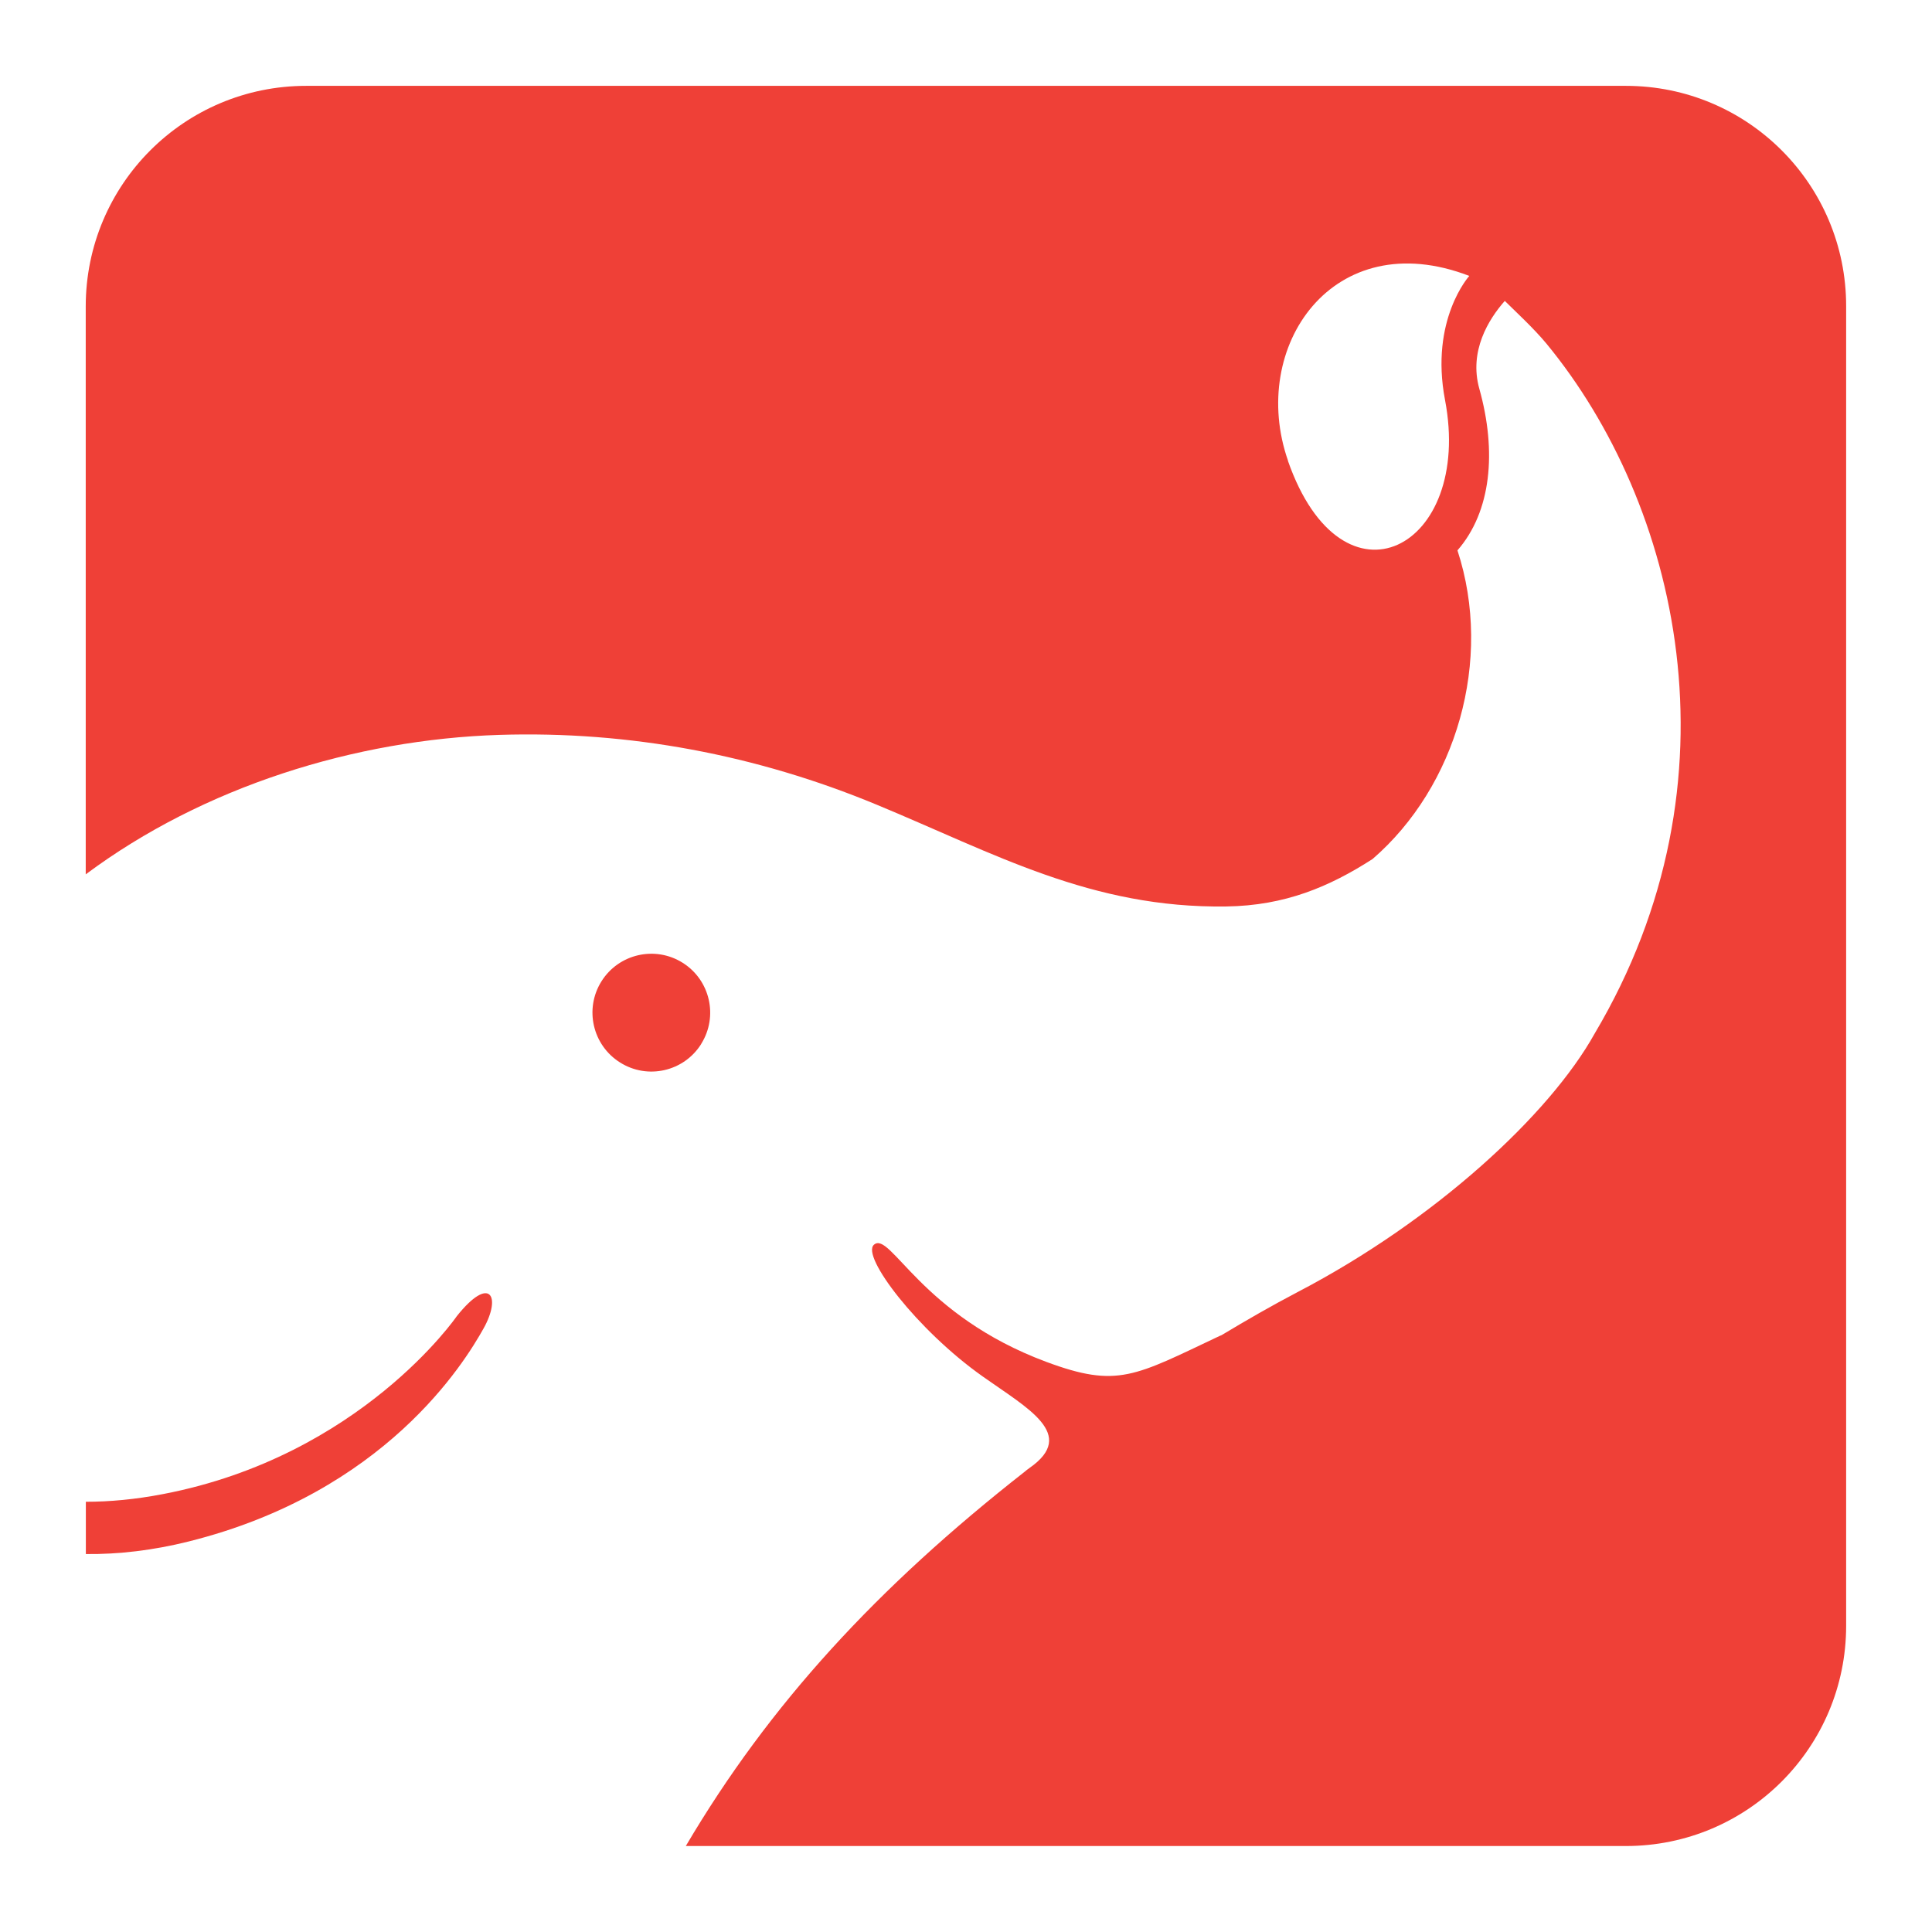 <svg xmlns="http://www.w3.org/2000/svg" id="a" viewBox="0 0 160 160"><defs><style>.b{fill:#ef4037;}</style></defs><path class="b" d="M56.79,152.89c6.92-11.74,15.85-21.43,28.06-31,.11-.09,.23-.2,.41-.32,3.99-2.78-.18-4.95-3.88-7.58-5.42-3.83-10.1-9.98-9-10.91,1.36-1.16,3.85,5.82,14.26,9.7,5.93,2.21,7.33,1.18,14.38-2.15,.05-.02,.09-.03,.13-.05,2.08-1.25,4.18-2.46,6.32-3.58,11.42-5.96,20.87-14.72,24.59-21.4h0c12.51-21.06,6.86-43.96-3.98-57.13-1.04-1.26-2.59-2.69-3.46-3.55-1.34,1.52-2.98,4.15-2.11,7.27,1.46,5.21,.99,10.18-1.81,13.39,2.98,9.1-.1,19.57-7.03,25.56-3.58,2.3-7.25,3.86-12.11,3.93-11.19,.16-19.16-4.37-28.96-8.43-9.93-4.12-20.49-6.12-31.25-5.78-11.91,.38-24.49,4.27-34.25,11.55V25.36C7.11,15.28,15.26,7.11,25.36,7.11h109.29c10.07,0,18.24,8.15,18.24,18.24v109.29c0,10.07-8.15,18.24-18.24,18.24H56.79ZM7.11,128.7v-4.33c1.95,0,4.08-.19,6.41-.64,16.36-3.14,24.31-14.73,24.31-14.73,2.75-3.45,3.71-1.65,2.22,1.01-1.58,2.83-8.14,13.58-24.43,17.65-2.92,.73-5.79,1.07-8.52,1.04h0Zm50.96-42.24c-1.43,2.28-4.44,2.97-6.72,1.53-2.28-1.43-2.97-4.44-1.54-6.72,1.43-2.28,4.44-2.97,6.72-1.54,2.28,1.43,2.97,4.44,1.54,6.72h0Zm48.59-48.3c4.52,12.94,15.36,7.28,13.01-5.04-1.27-6.65,2.01-10.27,2.01-10.27-11.27-4.34-18.31,5.87-15.01,15.31Z"></path></svg>